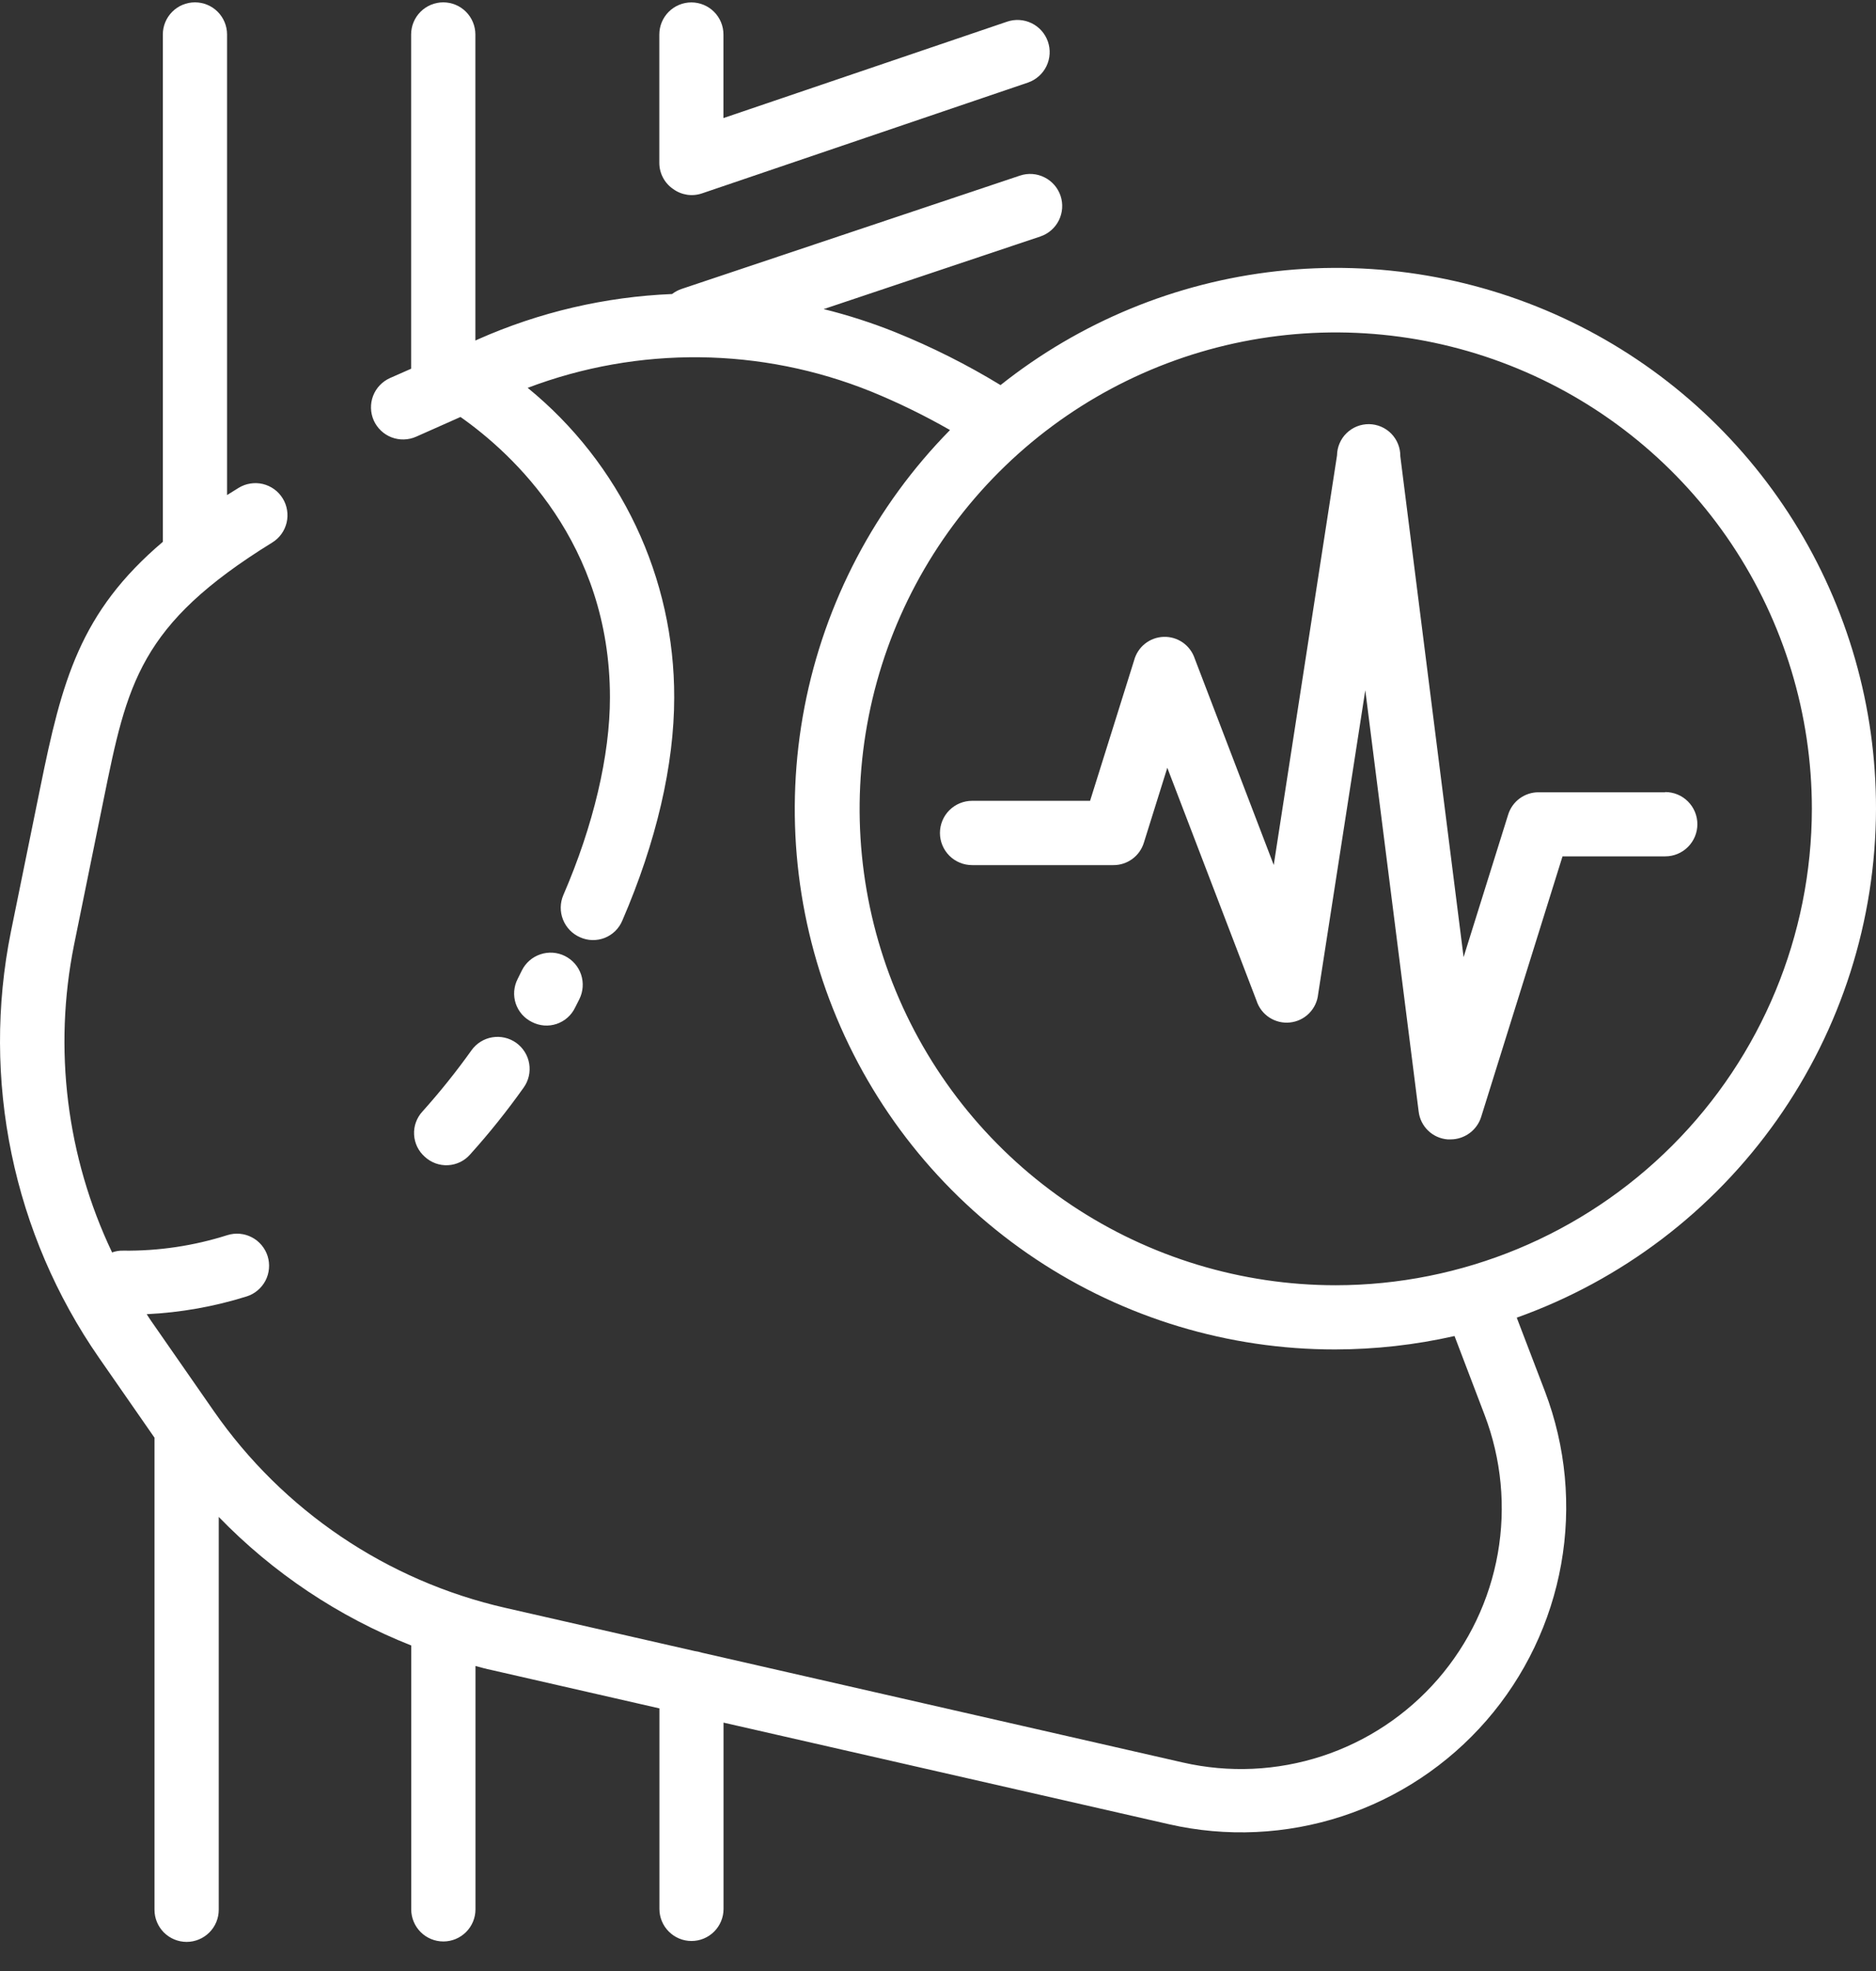 <svg width="60" height="63" viewBox="0 0 60 63" fill="none" xmlns="http://www.w3.org/2000/svg">
<rect x="0" y="0" width="60" height="63" fill="#333333" stroke="none"/>
<path d="M15.079 33.572C14.593 34.253 14.069 34.906 13.51 35.529C13.418 35.628 13.348 35.745 13.302 35.872C13.256 35.999 13.236 36.134 13.244 36.269C13.251 36.403 13.285 36.535 13.344 36.657C13.403 36.778 13.486 36.887 13.588 36.976C13.687 37.068 13.804 37.139 13.931 37.185C14.059 37.231 14.194 37.251 14.329 37.244C14.464 37.237 14.597 37.202 14.719 37.143C14.841 37.084 14.949 37 15.038 36.898C15.649 36.22 16.22 35.507 16.748 34.763C16.827 34.653 16.883 34.529 16.913 34.398C16.943 34.267 16.947 34.131 16.925 33.998C16.903 33.865 16.855 33.738 16.783 33.624C16.712 33.51 16.619 33.411 16.509 33.332C16.399 33.254 16.275 33.198 16.144 33.168C16.013 33.138 15.877 33.134 15.744 33.156C15.611 33.178 15.484 33.226 15.37 33.298C15.256 33.369 15.157 33.462 15.079 33.572Z" fill="white"/>
<path d="M21.529 6.041C21.661 6.138 21.814 6.2 21.976 6.225C22.137 6.249 22.302 6.233 22.456 6.18L32.881 2.638C33.138 2.548 33.35 2.36 33.469 2.114C33.588 1.869 33.604 1.586 33.515 1.329C33.425 1.071 33.237 0.859 32.992 0.741C32.746 0.622 32.464 0.605 32.206 0.694L23.138 3.774V1.103C23.138 0.831 23.03 0.57 22.838 0.378C22.645 0.185 22.384 0.077 22.112 0.077C21.84 0.077 21.58 0.185 21.387 0.378C21.195 0.57 21.087 0.831 21.087 1.103V5.208C21.087 5.373 21.128 5.534 21.205 5.679C21.282 5.825 21.393 5.949 21.529 6.041Z" fill="white"/>
<path d="M17.015 32.668C17.135 32.73 17.267 32.767 17.401 32.778C17.536 32.788 17.672 32.772 17.8 32.729C17.928 32.686 18.047 32.618 18.148 32.529C18.25 32.44 18.333 32.331 18.392 32.209L18.53 31.936C18.651 31.692 18.671 31.41 18.585 31.151C18.499 30.893 18.313 30.68 18.069 30.558C17.826 30.436 17.543 30.416 17.285 30.503C17.026 30.589 16.813 30.774 16.691 31.018L16.556 31.291C16.494 31.412 16.457 31.543 16.446 31.678C16.436 31.813 16.452 31.948 16.495 32.077C16.538 32.205 16.606 32.323 16.695 32.425C16.785 32.526 16.893 32.609 17.015 32.668Z" fill="white"/>
<path d="M60 25.854C60.005 22.605 59.094 19.42 57.37 16.666C55.646 13.912 53.18 11.7 50.255 10.286C47.33 8.871 44.065 8.31 40.836 8.668C37.607 9.026 34.544 10.288 32 12.309C30.929 11.656 29.806 11.092 28.643 10.622C27.895 10.321 27.126 10.073 26.343 9.88L33.272 7.559C33.53 7.473 33.743 7.288 33.865 7.044C33.986 6.8 34.006 6.519 33.92 6.26C33.833 6.002 33.648 5.789 33.404 5.668C33.161 5.546 32.879 5.526 32.621 5.613L21.789 9.239C21.683 9.276 21.584 9.33 21.495 9.398C19.355 9.486 17.25 9.977 15.291 10.845L15.204 10.886V1.102C15.204 0.83 15.095 0.569 14.903 0.376C14.71 0.183 14.449 0.075 14.176 0.075C13.904 0.075 13.643 0.183 13.45 0.376C13.257 0.569 13.149 0.83 13.149 1.102V11.786L12.475 12.083C12.226 12.194 12.031 12.398 11.933 12.652C11.836 12.906 11.843 13.189 11.953 13.438C12.064 13.686 12.268 13.881 12.523 13.979C12.777 14.076 13.059 14.069 13.308 13.959L14.728 13.328C16.398 14.502 19.508 17.356 19.508 22.295C19.508 24.147 18.979 26.39 18.017 28.61C17.91 28.86 17.906 29.142 18.007 29.395C18.107 29.648 18.304 29.851 18.553 29.959C18.677 30.015 18.81 30.045 18.945 30.048C19.08 30.051 19.215 30.027 19.341 29.978C19.466 29.928 19.581 29.853 19.678 29.759C19.774 29.664 19.851 29.551 19.903 29.426C20.989 26.916 21.563 24.45 21.563 22.295C21.568 20.4 21.15 18.528 20.339 16.816C19.528 15.104 18.346 13.594 16.877 12.397C20.423 11.053 24.345 11.096 27.861 12.515C28.728 12.869 29.571 13.281 30.384 13.746C27.995 16.172 26.376 19.25 25.731 22.594C25.087 25.937 25.445 29.397 26.761 32.537C28.076 35.678 30.291 38.359 33.127 40.245C35.963 42.13 39.292 43.135 42.697 43.133C43.983 43.131 45.265 42.988 46.52 42.704L47.481 45.224C48.02 46.636 48.166 48.167 47.904 49.655C47.641 51.143 46.978 52.531 45.988 53.672C44.997 54.813 43.715 55.664 42.279 56.133C40.843 56.602 39.306 56.672 37.833 56.336L22.446 52.825C22.373 52.801 22.297 52.784 22.22 52.774L16.168 51.394C12.379 50.533 9.048 48.285 6.831 45.093L4.834 42.222C4.783 42.151 4.739 42.077 4.692 42.006C5.777 41.954 6.85 41.764 7.887 41.439C8.015 41.399 8.135 41.334 8.238 41.247C8.342 41.16 8.427 41.054 8.49 40.935C8.552 40.816 8.59 40.685 8.602 40.55C8.614 40.416 8.6 40.281 8.56 40.152C8.519 40.023 8.454 39.904 8.367 39.8C8.281 39.697 8.175 39.611 8.055 39.549C7.936 39.486 7.805 39.448 7.671 39.436C7.537 39.424 7.401 39.439 7.273 39.479C6.195 39.822 5.07 39.989 3.94 39.975C3.819 39.971 3.699 39.991 3.585 40.032C2.128 36.973 1.701 33.524 2.368 30.202L3.309 25.58C4.068 21.843 4.452 19.967 8.706 17.342C8.821 17.272 8.921 17.179 9 17.07C9.079 16.961 9.135 16.837 9.167 16.706C9.198 16.575 9.203 16.439 9.181 16.306C9.16 16.173 9.113 16.045 9.042 15.931C8.971 15.816 8.879 15.716 8.77 15.637C8.66 15.558 8.537 15.502 8.406 15.47C8.274 15.439 8.139 15.434 8.005 15.456C7.872 15.477 7.745 15.524 7.63 15.595L7.262 15.824V1.102C7.262 0.83 7.154 0.569 6.962 0.376C6.769 0.183 6.508 0.075 6.235 0.075C5.963 0.075 5.701 0.183 5.509 0.376C5.316 0.569 5.208 0.83 5.208 1.102V17.319C2.553 19.569 1.98 21.765 1.288 25.172L0.347 29.79C-0.123 32.131 -0.115 34.542 0.369 36.88C0.853 39.218 1.803 41.434 3.164 43.396L4.941 45.953V61.042C4.941 61.315 5.05 61.576 5.242 61.769C5.435 61.961 5.696 62.07 5.969 62.07C6.241 62.07 6.502 61.961 6.695 61.769C6.888 61.576 6.996 61.315 6.996 61.042V48.486C8.733 50.278 10.831 51.679 13.152 52.595V61.029C13.152 61.301 13.261 61.563 13.453 61.755C13.646 61.948 13.907 62.056 14.18 62.056C14.452 62.056 14.713 61.948 14.906 61.755C15.099 61.563 15.207 61.301 15.207 61.029V53.25C15.379 53.297 15.544 53.344 15.726 53.381L21.09 54.606V61.015C21.09 61.287 21.198 61.548 21.391 61.74C21.583 61.933 21.844 62.041 22.116 62.041C22.388 62.041 22.649 61.933 22.841 61.74C23.033 61.548 23.141 61.287 23.141 61.015V55.061L37.391 58.31C39.225 58.727 41.137 58.638 42.925 58.054C44.712 57.47 46.308 56.411 47.542 54.992C48.775 53.573 49.601 51.846 49.931 49.994C50.261 48.143 50.082 46.236 49.414 44.479L48.51 42.117C51.867 40.919 54.771 38.714 56.828 35.803C58.884 32.892 59.992 29.418 60 25.854ZM42.721 41.081C39.709 41.081 36.765 40.188 34.261 38.515C31.757 36.842 29.805 34.464 28.652 31.681C27.5 28.898 27.198 25.837 27.786 22.883C28.373 19.929 29.824 17.215 31.953 15.086C34.083 12.956 36.796 11.506 39.75 10.918C42.704 10.331 45.766 10.632 48.548 11.785C51.331 12.937 53.709 14.889 55.383 17.393C57.056 19.898 57.949 22.842 57.949 25.854C57.944 29.891 56.339 33.762 53.484 36.616C50.629 39.471 46.758 41.077 42.721 41.081Z" fill="white"/>
<path d="M53.26 25.324H49.212C48.992 25.322 48.779 25.392 48.602 25.522C48.426 25.652 48.296 25.836 48.233 26.046L46.81 30.593L44.786 14.583C44.788 14.45 44.763 14.318 44.714 14.195C44.665 14.071 44.592 13.959 44.499 13.863C44.406 13.768 44.296 13.692 44.173 13.639C44.051 13.587 43.92 13.559 43.787 13.557C43.654 13.556 43.522 13.58 43.399 13.629C43.276 13.678 43.163 13.752 43.068 13.844C42.972 13.937 42.896 14.047 42.844 14.17C42.791 14.292 42.764 14.423 42.762 14.556L40.738 27.648L38.211 21.05C38.142 20.843 38.009 20.663 37.83 20.538C37.651 20.413 37.437 20.349 37.218 20.356C37 20.363 36.79 20.44 36.619 20.576C36.449 20.712 36.327 20.899 36.271 21.111L34.864 25.597H31.09C30.817 25.597 30.556 25.706 30.363 25.898C30.171 26.091 30.062 26.352 30.062 26.625C30.062 26.897 30.171 27.158 30.363 27.351C30.556 27.544 30.817 27.652 31.09 27.652H35.607C35.825 27.654 36.039 27.585 36.215 27.455C36.392 27.326 36.521 27.143 36.585 26.933L37.334 24.541L40.188 31.987C40.259 32.208 40.404 32.398 40.599 32.524C40.794 32.651 41.027 32.707 41.258 32.682C41.489 32.658 41.705 32.554 41.868 32.39C42.032 32.225 42.135 32.009 42.158 31.777L43.666 22.062L45.373 35.529C45.4 35.762 45.508 35.978 45.677 36.14C45.846 36.303 46.067 36.401 46.3 36.419H46.392C46.611 36.419 46.824 36.349 47.001 36.219C47.177 36.09 47.308 35.907 47.373 35.697L49.974 27.372H53.26C53.532 27.372 53.794 27.264 53.986 27.071C54.179 26.878 54.287 26.617 54.287 26.345C54.287 26.072 54.179 25.811 53.986 25.618C53.794 25.425 53.532 25.317 53.26 25.317V25.324Z" fill="white"/>
</svg>
